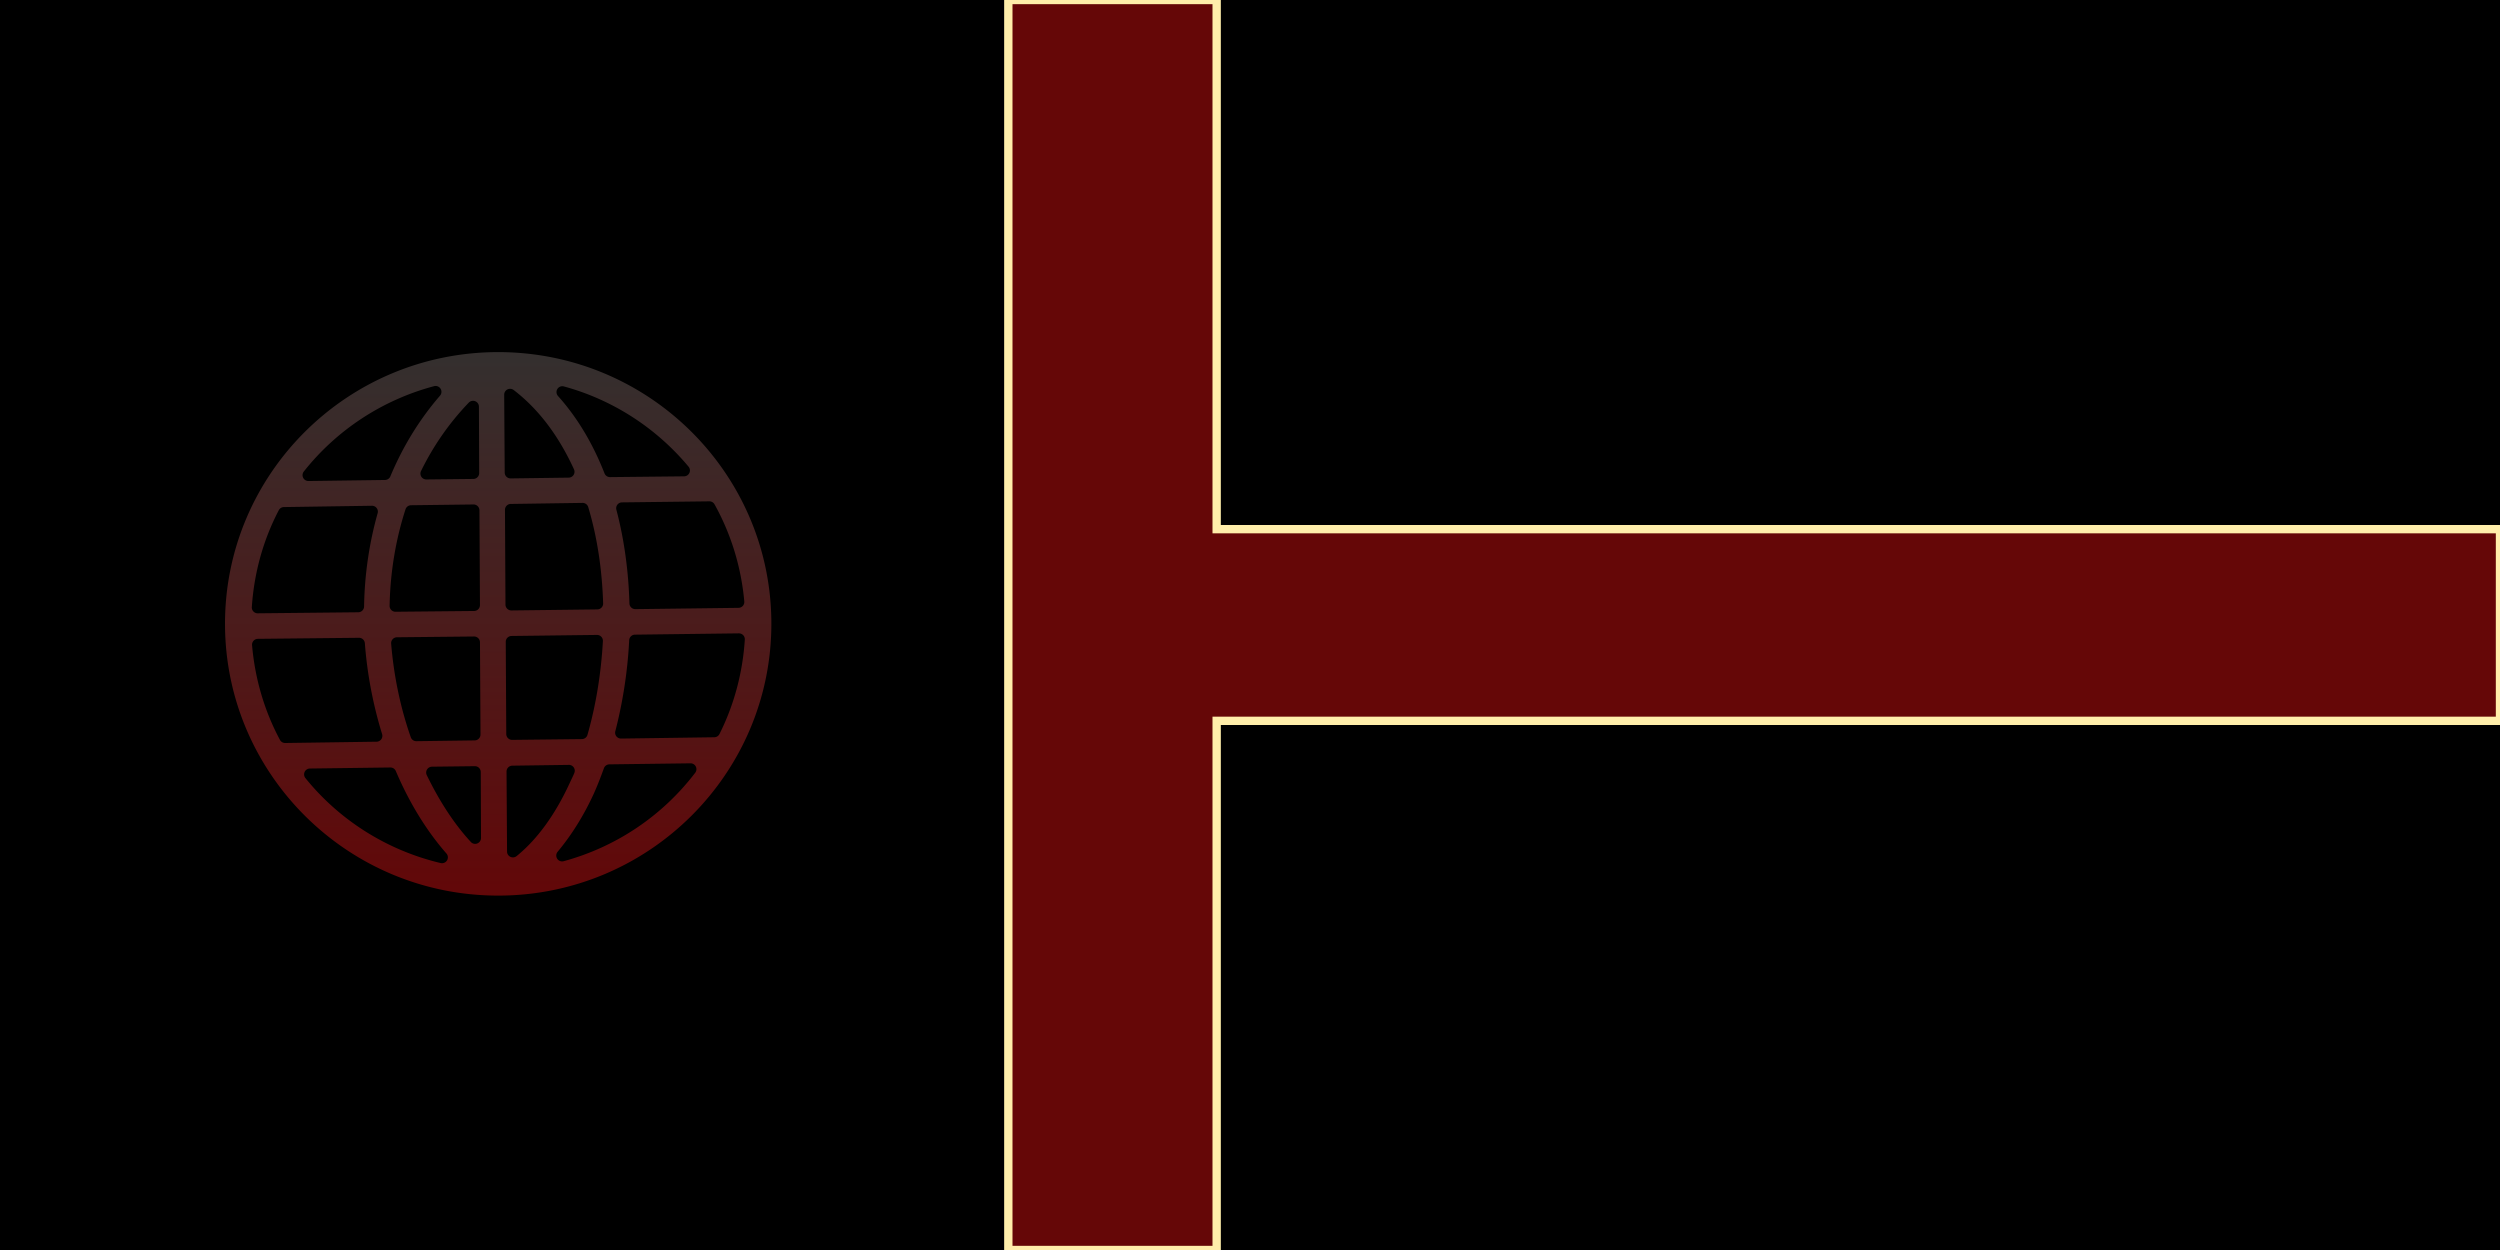 <?xml version="1.0" encoding="UTF-8" standalone="no"?>
<!-- Created with Inkscape (http://www.inkscape.org/) -->

<svg
   xmlns:dc="http://purl.org/dc/elements/1.1/"
   xmlns:cc="http://creativecommons.org/ns#"
   xmlns:rdf="http://www.w3.org/1999/02/22-rdf-syntax-ns#"
   xmlns:svg="http://www.w3.org/2000/svg"
   xmlns="http://www.w3.org/2000/svg"
   xmlns:xlink="http://www.w3.org/1999/xlink"
   xmlns:sodipodi="http://sodipodi.sourceforge.net/DTD/sodipodi-0.dtd"
   xmlns:inkscape="http://www.inkscape.org/namespaces/inkscape"
   width="300"
   height="150"
   id="svg2"
   version="1.1"
   inkscape:version="0.47 r22583"
   sodipodi:docname="Flag of the Democratic Order.svg">
  <defs
     id="defs4">
    <linearGradient
       id="linearGradient3941">
      <stop
         style="stop-color:#33302f;stop-opacity:1;"
         offset="0"
         id="stop3943" />
      <stop
         style="stop-color:#630708;stop-opacity:1;"
         offset="1"
         id="stop3945" />
    </linearGradient>
    <inkscape:perspective
       sodipodi:type="inkscape:persp3d"
       inkscape:vp_x="0 : 526.18109 : 1"
       inkscape:vp_y="0 : 1000 : 0"
       inkscape:vp_z="744.09448 : 526.18109 : 1"
       inkscape:persp3d-origin="372.04724 : 350.78739 : 1"
       id="perspective10" />
    <inkscape:perspective
       id="perspective3602"
       inkscape:persp3d-origin="0.5 : 0.33333333 : 1"
       inkscape:vp_z="1 : 0.5 : 1"
       inkscape:vp_y="0 : 1000 : 0"
       inkscape:vp_x="0 : 0.5 : 1"
       sodipodi:type="inkscape:persp3d" />
    <inkscape:perspective
       id="perspective3602-7"
       inkscape:persp3d-origin="0.5 : 0.33333333 : 1"
       inkscape:vp_z="1 : 0.5 : 1"
       inkscape:vp_y="0 : 1000 : 0"
       inkscape:vp_x="0 : 0.5 : 1"
       sodipodi:type="inkscape:persp3d" />
    <inkscape:perspective
       id="perspective3639"
       inkscape:persp3d-origin="0.5 : 0.33333333 : 1"
       inkscape:vp_z="1 : 0.5 : 1"
       inkscape:vp_y="0 : 1000 : 0"
       inkscape:vp_x="0 : 0.5 : 1"
       sodipodi:type="inkscape:persp3d" />
    <inkscape:perspective
       id="perspective3678"
       inkscape:persp3d-origin="0.5 : 0.33333333 : 1"
       inkscape:vp_z="1 : 0.5 : 1"
       inkscape:vp_y="0 : 1000 : 0"
       inkscape:vp_x="0 : 0.5 : 1"
       sodipodi:type="inkscape:persp3d" />
    <inkscape:perspective
       id="perspective2830"
       inkscape:persp3d-origin="0.5 : 0.33333333 : 1"
       inkscape:vp_z="1 : 0.5 : 1"
       inkscape:vp_y="0 : 1000 : 0"
       inkscape:vp_x="0 : 0.5 : 1"
       sodipodi:type="inkscape:persp3d" />
    <inkscape:perspective
       id="perspective2843"
       inkscape:persp3d-origin="0.5 : 0.33333333 : 1"
       inkscape:vp_z="1 : 0.5 : 1"
       inkscape:vp_y="0 : 1000 : 0"
       inkscape:vp_x="0 : 0.5 : 1"
       sodipodi:type="inkscape:persp3d" />
    <inkscape:perspective
       id="perspective2883"
       inkscape:persp3d-origin="0.5 : 0.33333333 : 1"
       inkscape:vp_z="1 : 0.5 : 1"
       inkscape:vp_y="0 : 1000 : 0"
       inkscape:vp_x="0 : 0.5 : 1"
       sodipodi:type="inkscape:persp3d" />
    <inkscape:perspective
       id="perspective2905"
       inkscape:persp3d-origin="0.5 : 0.33333333 : 1"
       inkscape:vp_z="1 : 0.5 : 1"
       inkscape:vp_y="0 : 1000 : 0"
       inkscape:vp_x="0 : 0.5 : 1"
       sodipodi:type="inkscape:persp3d" />
    <inkscape:perspective
       id="perspective3835"
       inkscape:persp3d-origin="0.5 : 0.33333333 : 1"
       inkscape:vp_z="1 : 0.5 : 1"
       inkscape:vp_y="0 : 1000 : 0"
       inkscape:vp_x="0 : 0.5 : 1"
       sodipodi:type="inkscape:persp3d" />
    <filter
       inkscape:collect="always"
       id="filter3859">
      <feGaussianBlur
         inkscape:collect="always"
         stdDeviation="4.213"
         id="feGaussianBlur3861" />
    </filter>
    <inkscape:perspective
       id="perspective3886"
       inkscape:persp3d-origin="0.5 : 0.33333333 : 1"
       inkscape:vp_z="1 : 0.5 : 1"
       inkscape:vp_y="0 : 1000 : 0"
       inkscape:vp_x="0 : 0.5 : 1"
       sodipodi:type="inkscape:persp3d" />
    <linearGradient
       inkscape:collect="always"
       xlink:href="#linearGradient3941"
       id="linearGradient3947"
       x1="240.312"
       y1="-97.66"
       x2="240.312"
       y2="-31.004"
       gradientUnits="userSpaceOnUse" />
    <linearGradient
       inkscape:collect="always"
       xlink:href="#linearGradient3941"
       id="linearGradient3969"
       gradientUnits="userSpaceOnUse"
       x1="240.312"
       y1="-97.66"
       x2="240.312"
       y2="-31.004" />
    <linearGradient
       inkscape:collect="always"
       xlink:href="#linearGradient3941"
       id="linearGradient3973"
       gradientUnits="userSpaceOnUse"
       x1="240.312"
       y1="-97.656"
       x2="240.312"
       y2="-31.004" />
    <linearGradient
       inkscape:collect="always"
       xlink:href="#linearGradient3941"
       id="linearGradient3981"
       gradientUnits="userSpaceOnUse"
       x1="240.312"
       y1="-97.656"
       x2="240.312"
       y2="-31.004" />
    <linearGradient
       inkscape:collect="always"
       xlink:href="#linearGradient3941"
       id="linearGradient2842"
       gradientUnits="userSpaceOnUse"
       x1="240.312"
       y1="-97.656"
       x2="240.312"
       y2="-31.004" />
    <linearGradient
       inkscape:collect="always"
       xlink:href="#linearGradient3941"
       id="linearGradient2848"
       gradientUnits="userSpaceOnUse"
       x1="240.312"
       y1="-97.656"
       x2="240.312"
       y2="-31.004" />
    <inkscape:perspective
       id="perspective2845"
       inkscape:persp3d-origin="0.5 : 0.33333333 : 1"
       inkscape:vp_z="1 : 0.5 : 1"
       inkscape:vp_y="0 : 1000 : 0"
       inkscape:vp_x="0 : 0.5 : 1"
       sodipodi:type="inkscape:persp3d" />
  </defs>
  <sodipodi:namedview
     id="base"
     pagecolor="#ffffff"
     bordercolor="#666666"
     borderopacity="1.0"
     inkscape:pageopacity="0.0"
     inkscape:pageshadow="2"
     inkscape:zoom="1"
     inkscape:cx="150"
     inkscape:cy="75"
     inkscape:document-units="px"
     inkscape:current-layer="layer1"
     showgrid="false"
     inkscape:window-width="1280"
     inkscape:window-height="725"
     inkscape:window-x="0"
     inkscape:window-y="24"
     inkscape:window-maximized="1"
     inkscape:object-nodes="true"
     inkscape:snap-bbox="false"
     inkscape:bbox-nodes="true"
     inkscape:snap-bbox-midpoints="false"
     inkscape:snap-bbox-edge-midpoints="false"
     inkscape:bbox-paths="true"
     inkscape:snap-object-midpoints="true" />
  <g
     inkscape:label="Capa 1"
     inkscape:groupmode="layer"
     id="layer1"
     transform="translate(120.188,139.191)"
     style="display:inline">
    <rect
       style="fill:#000000;fill-opacity:1;stroke:none"
       id="rect2873"
       width="300"
       height="150"
       x="-120.188"
       y="-139.191"
       rx="0"
       ry="0" />
    <path
       style="fill:#650707;fill-opacity:1;stroke:#ffeeaa"
       d="m 0.812,-139.191 0,150 25,0 0,-63.5 154,0 0,-23 -154,0 0,-63.5 -25,0 z"
       id="rect2873-5" />
    <path
       sodipodi:type="inkscape:offset"
       inkscape:radius="-0.70346737"
       inkscape:original="M 240.3125 -97.65625 C 221.84019 -97.65625 206.8125 -82.728674 206.8125 -64.34375 C 206.8125 -45.958826 221.84019 -31 240.3125 -31 C 258.78481 -31 273.8125 -45.958826 273.8125 -64.34375 C 273.8125 -82.728674 258.78481 -97.65625 240.3125 -97.65625 z M 232.78125 -92.15625 C 230.1841 -89.150692 228.1843 -85.81732 226.71875 -82.3125 L 217.5625 -82.1875 C 221.36194 -86.982815 226.68047 -90.523592 232.78125 -92.15625 z M 248.03125 -92.125 C 253.82374 -90.539882 258.90004 -87.220783 262.625 -82.75 L 253.71875 -82.65625 C 252.33371 -86.179584 250.47073 -89.404783 248.03125 -92.125 z M 241.75 -91.8125 C 244.77133 -89.493872 247.08175 -86.306848 248.78125 -82.59375 L 241.8125 -82.5 L 241.75 -91.8125 z M 237.28125 -90.375 L 237.3125 -82.4375 L 231.6875 -82.375 C 233.10148 -85.257788 234.94646 -87.944863 237.28125 -90.375 z M 265.65625 -78.3125 C 267.55382 -74.900289 268.78549 -71.055776 269.15625 -66.96875 L 256.78125 -66.8125 C 256.66957 -70.666211 256.15219 -74.533593 255.1875 -78.1875 L 265.65625 -78.3125 z M 250.4375 -78.125 C 251.50515 -74.559484 252.09237 -70.714161 252.21875 -66.78125 L 241.90625 -66.65625 L 241.84375 -78 L 250.4375 -78.125 z M 237.34375 -77.9375 L 237.40625 -66.59375 L 228 -66.5 C 228.0745 -70.34947 228.65905 -74.183944 229.84375 -77.84375 L 237.34375 -77.9375 z M 225.15625 -77.78125 C 224.10665 -74.066592 223.5639 -70.242243 223.5 -66.4375 L 211.4375 -66.3125 C 211.71364 -70.368146 212.81049 -74.204731 214.59375 -77.625 L 225.15625 -77.78125 z M 269.21875 -62.46875 C 268.96771 -58.525042 267.92898 -54.789741 266.25 -51.4375 L 255.0625 -51.28125 C 255.9678 -54.799933 256.52919 -58.53219 256.71875 -62.3125 L 269.21875 -62.46875 z M 252.1875 -62.28125 C 251.97656 -58.455835 251.33184 -54.683187 250.34375 -51.21875 L 242 -51.125 L 241.9375 -62.15625 L 252.1875 -62.28125 z M 237.40625 -62.09375 L 237.46875 -51.0625 L 230.46875 -50.96875 C 229.26507 -54.417234 228.4729 -58.169607 228.15625 -62 L 237.40625 -62.09375 z M 223.625 -61.9375 C 223.91367 -58.142149 224.6092 -54.411039 225.6875 -50.90625 L 214.75 -50.75 C 212.95868 -54.093761 211.8123 -57.841625 211.46875 -61.8125 L 223.625 -61.9375 z M 263.375 -46.875 C 259.58002 -41.904241 254.19422 -38.22083 247.96875 -36.53125 C 249.67666 -38.57599 251.16321 -40.960043 252.375 -43.59375 C 252.84298 -44.610862 253.25981 -45.666117 253.65625 -46.75 L 263.375 -46.875 z M 248.78125 -46.6875 C 248.60953 -46.274418 248.43296 -45.866405 248.25 -45.46875 C 246.58316 -41.846044 244.46524 -38.94994 242.09375 -37.03125 L 242.03125 -46.59375 L 248.78125 -46.6875 z M 237.5 -46.53125 L 237.53125 -38.65625 C 235.56706 -40.78881 233.83846 -43.46247 232.375 -46.46875 L 237.5 -46.53125 z M 227.375 -46.375 C 228.9958 -42.569845 231.08311 -39.14327 233.5625 -36.3125 C 227.22534 -37.8185 221.70114 -41.362998 217.75 -46.25 L 227.375 -46.375 z "
       style="font-size:medium;font-style:normal;font-variant:normal;font-weight:normal;font-stretch:normal;text-indent:0;text-align:start;text-decoration:none;line-height:normal;letter-spacing:normal;word-spacing:normal;text-transform:none;direction:ltr;block-progression:tb;writing-mode:lr-tb;text-anchor:start;color:#000000;fill:url(#linearGradient2848);fill-opacity:1;stroke:none;stroke-width:6.889;marker:none;visibility:visible;display:inline;overflow:visible;enable-background:accumulate;font-family:'4990810';-inkscape-font-specification:'4990810'"
       id="path3971"
       d="m 240.312,-96.938 c -18.093,0 -32.781,14.592 -32.781,32.594 0,18.002 14.689,32.625 32.781,32.625 18.093,0 32.781,-14.623 32.781,-32.625 0,-18.002 -14.688,-32.594 -32.781,-32.594 z m -7.719,4.094 a 0.704,0.704 0 0 1 0.719,1.156 c -2.546,2.946 -4.499,6.215 -5.938,9.656 a 0.704,0.704 0 0 1 -0.656,0.438 l -9.156,0.125 A 0.704,0.704 0 0 1 217,-82.625 c 3.893,-4.914 9.346,-8.547 15.594,-10.219 z m 15.438,0 a 0.704,0.704 0 0 1 0.188,0.031 c 5.933,1.623 11.121,5.044 14.938,9.625 a 0.704,0.704 0 0 1 -0.531,1.156 l -8.906,0.094 a 0.704,0.704 0 0 1 -0.656,-0.469 c -1.36,-3.459 -3.189,-6.603 -5.562,-9.25 a 0.704,0.704 0 0 1 0.531,-1.188 z m -6.25,0.312 a 0.704,0.704 0 0 1 0.406,0.156 c 3.131,2.403 5.482,5.706 7.219,9.5 a 0.704,0.704 0 0 1 -0.625,1 l -6.969,0.094 A 0.704,0.704 0 0 1 241.094,-82.5 l -0.062,-9.312 a 0.704,0.704 0 0 1 0.75,-0.719 z m -4.5,1.438 A 0.704,0.704 0 0 1 238,-90.375 l 0.031,7.938 a 0.704,0.704 0 0 1 -0.719,0.719 l -5.625,0.062 a 0.704,0.704 0 0 1 -0.625,-1.031 c 1.444,-2.945 3.333,-5.704 5.719,-8.188 a 0.704,0.704 0 0 1 0.5,-0.219 z m 28.375,12.062 a 0.704,0.704 0 0 1 0.625,0.375 c 1.944,3.495 3.183,7.438 3.562,11.625 a 0.704,0.704 0 0 1 -0.688,0.781 l -12.375,0.156 a 0.704,0.704 0 0 1 -0.719,-0.688 C 255.952,-70.586 255.449,-74.405 254.5,-78 a 0.704,0.704 0 0 1 0.688,-0.906 l 10.469,-0.125 z m -15.219,0.188 a 0.704,0.704 0 0 1 0.688,0.531 c 1.087,3.631 1.653,7.512 1.781,11.5 a 0.704,0.704 0 0 1 -0.688,0.75 l -10.312,0.125 a 0.704,0.704 0 0 1 -0.719,-0.719 L 241.125,-78 a 0.704,0.704 0 0 1 0.719,-0.719 l 8.594,-0.125 z m -13.094,0.188 a 0.704,0.704 0 0 1 0.719,0.719 l 0.062,11.344 a 0.704,0.704 0 0 1 -0.719,0.719 L 228,-65.781 A 0.704,0.704 0 0 1 227.281,-66.5 c 0.076,-3.912 0.698,-7.83 1.906,-11.562 a 0.704,0.704 0 0 1 0.656,-0.5 l 7.5,-0.094 z M 225.156,-78.5 a 0.704,0.704 0 0 1 0.688,0.906 c -1.032,3.654 -1.562,7.41 -1.625,11.156 A 0.704,0.704 0 0 1 223.5,-65.719 l -12.062,0.125 A 0.704,0.704 0 0 1 210.75,-66.375 c 0.283,-4.152 1.39,-8.056 3.219,-11.562 a 0.704,0.704 0 0 1 0.625,-0.406 L 225.156,-78.5 z m 44.062,15.312 a 0.704,0.704 0 0 1 0.688,0.75 c -0.257,4.038 -1.311,7.877 -3.031,11.312 a 0.704,0.704 0 0 1 -0.625,0.406 l -11.188,0.156 a 0.704,0.704 0 0 1 -0.688,-0.906 c 0.893,-3.47 1.469,-7.141 1.656,-10.875 a 0.704,0.704 0 0 1 0.688,-0.688 l 12.5,-0.156 z M 252.188,-63 a 0.704,0.704 0 0 1 0.688,0.75 c -0.214,3.879 -0.841,7.702 -1.844,11.219 A 0.704,0.704 0 0 1 250.344,-50.5 L 242,-50.406 a 0.704,0.704 0 0 1 -0.719,-0.719 l -0.062,-11.031 a 0.704,0.704 0 0 1 0.719,-0.719 l 10.25,-0.125 z m -14.781,0.188 a 0.704,0.704 0 0 1 0.719,0.719 l 0.062,11.031 a 0.704,0.704 0 0 1 -0.719,0.719 l -7,0.094 a 0.704,0.704 0 0 1 -0.656,-0.5 c -1.224,-3.508 -2.022,-7.299 -2.344,-11.188 a 0.704,0.704 0 0 1 0.688,-0.781 l 9.25,-0.094 z M 223.625,-62.656 A 0.704,0.704 0 0 1 224.312,-62 c 0.285,3.745 1,7.423 2.062,10.875 a 0.704,0.704 0 0 1 -0.688,0.938 l -10.938,0.156 a 0.704,0.704 0 0 1 -0.625,-0.375 c -1.836,-3.427 -2.992,-7.277 -3.344,-11.344 a 0.704,0.704 0 0 1 0.688,-0.781 l 12.156,-0.125 z m 39.75,15.062 a 0.704,0.704 0 0 1 0.562,1.156 c -3.888,5.093 -9.405,8.863 -15.781,10.594 a 0.704,0.704 0 0 1 -0.719,-1.125 c 1.664,-1.992 3.125,-4.325 4.312,-6.906 0.457,-0.993 0.858,-2.052 1.25,-3.125 a 0.704,0.704 0 0 1 0.656,-0.469 l 9.719,-0.125 z m -14.594,0.188 a 0.704,0.704 0 0 1 0.656,1 c -0.174,0.419 -0.375,0.811 -0.562,1.219 -1.702,3.699 -3.862,6.711 -6.344,8.719 a 0.704,0.704 0 0 1 -1.156,-0.562 l -0.062,-9.562 a 0.704,0.704 0 0 1 0.719,-0.719 l 6.75,-0.094 z M 237.5,-47.25 a 0.704,0.704 0 0 1 0.719,0.719 l 0.031,7.875 A 0.704,0.704 0 0 1 237,-38.188 c -2.023,-2.197 -3.763,-4.914 -5.25,-7.969 a 0.704,0.704 0 0 1 0.625,-1.031 L 237.5,-47.25 z m -10.125,0.156 a 0.704,0.704 0 0 1 0.656,0.438 c 1.595,3.745 3.64,7.109 6.062,9.875 a 0.704,0.704 0 0 1 -0.688,1.156 c -6.489,-1.542 -12.171,-5.181 -16.219,-10.188 a 0.704,0.704 0 0 1 0.562,-1.156 l 9.625,-0.125 z"
       transform="matrix(1,0,0,1,-300.717,4.4e-4)" />
  </g>
</svg>
